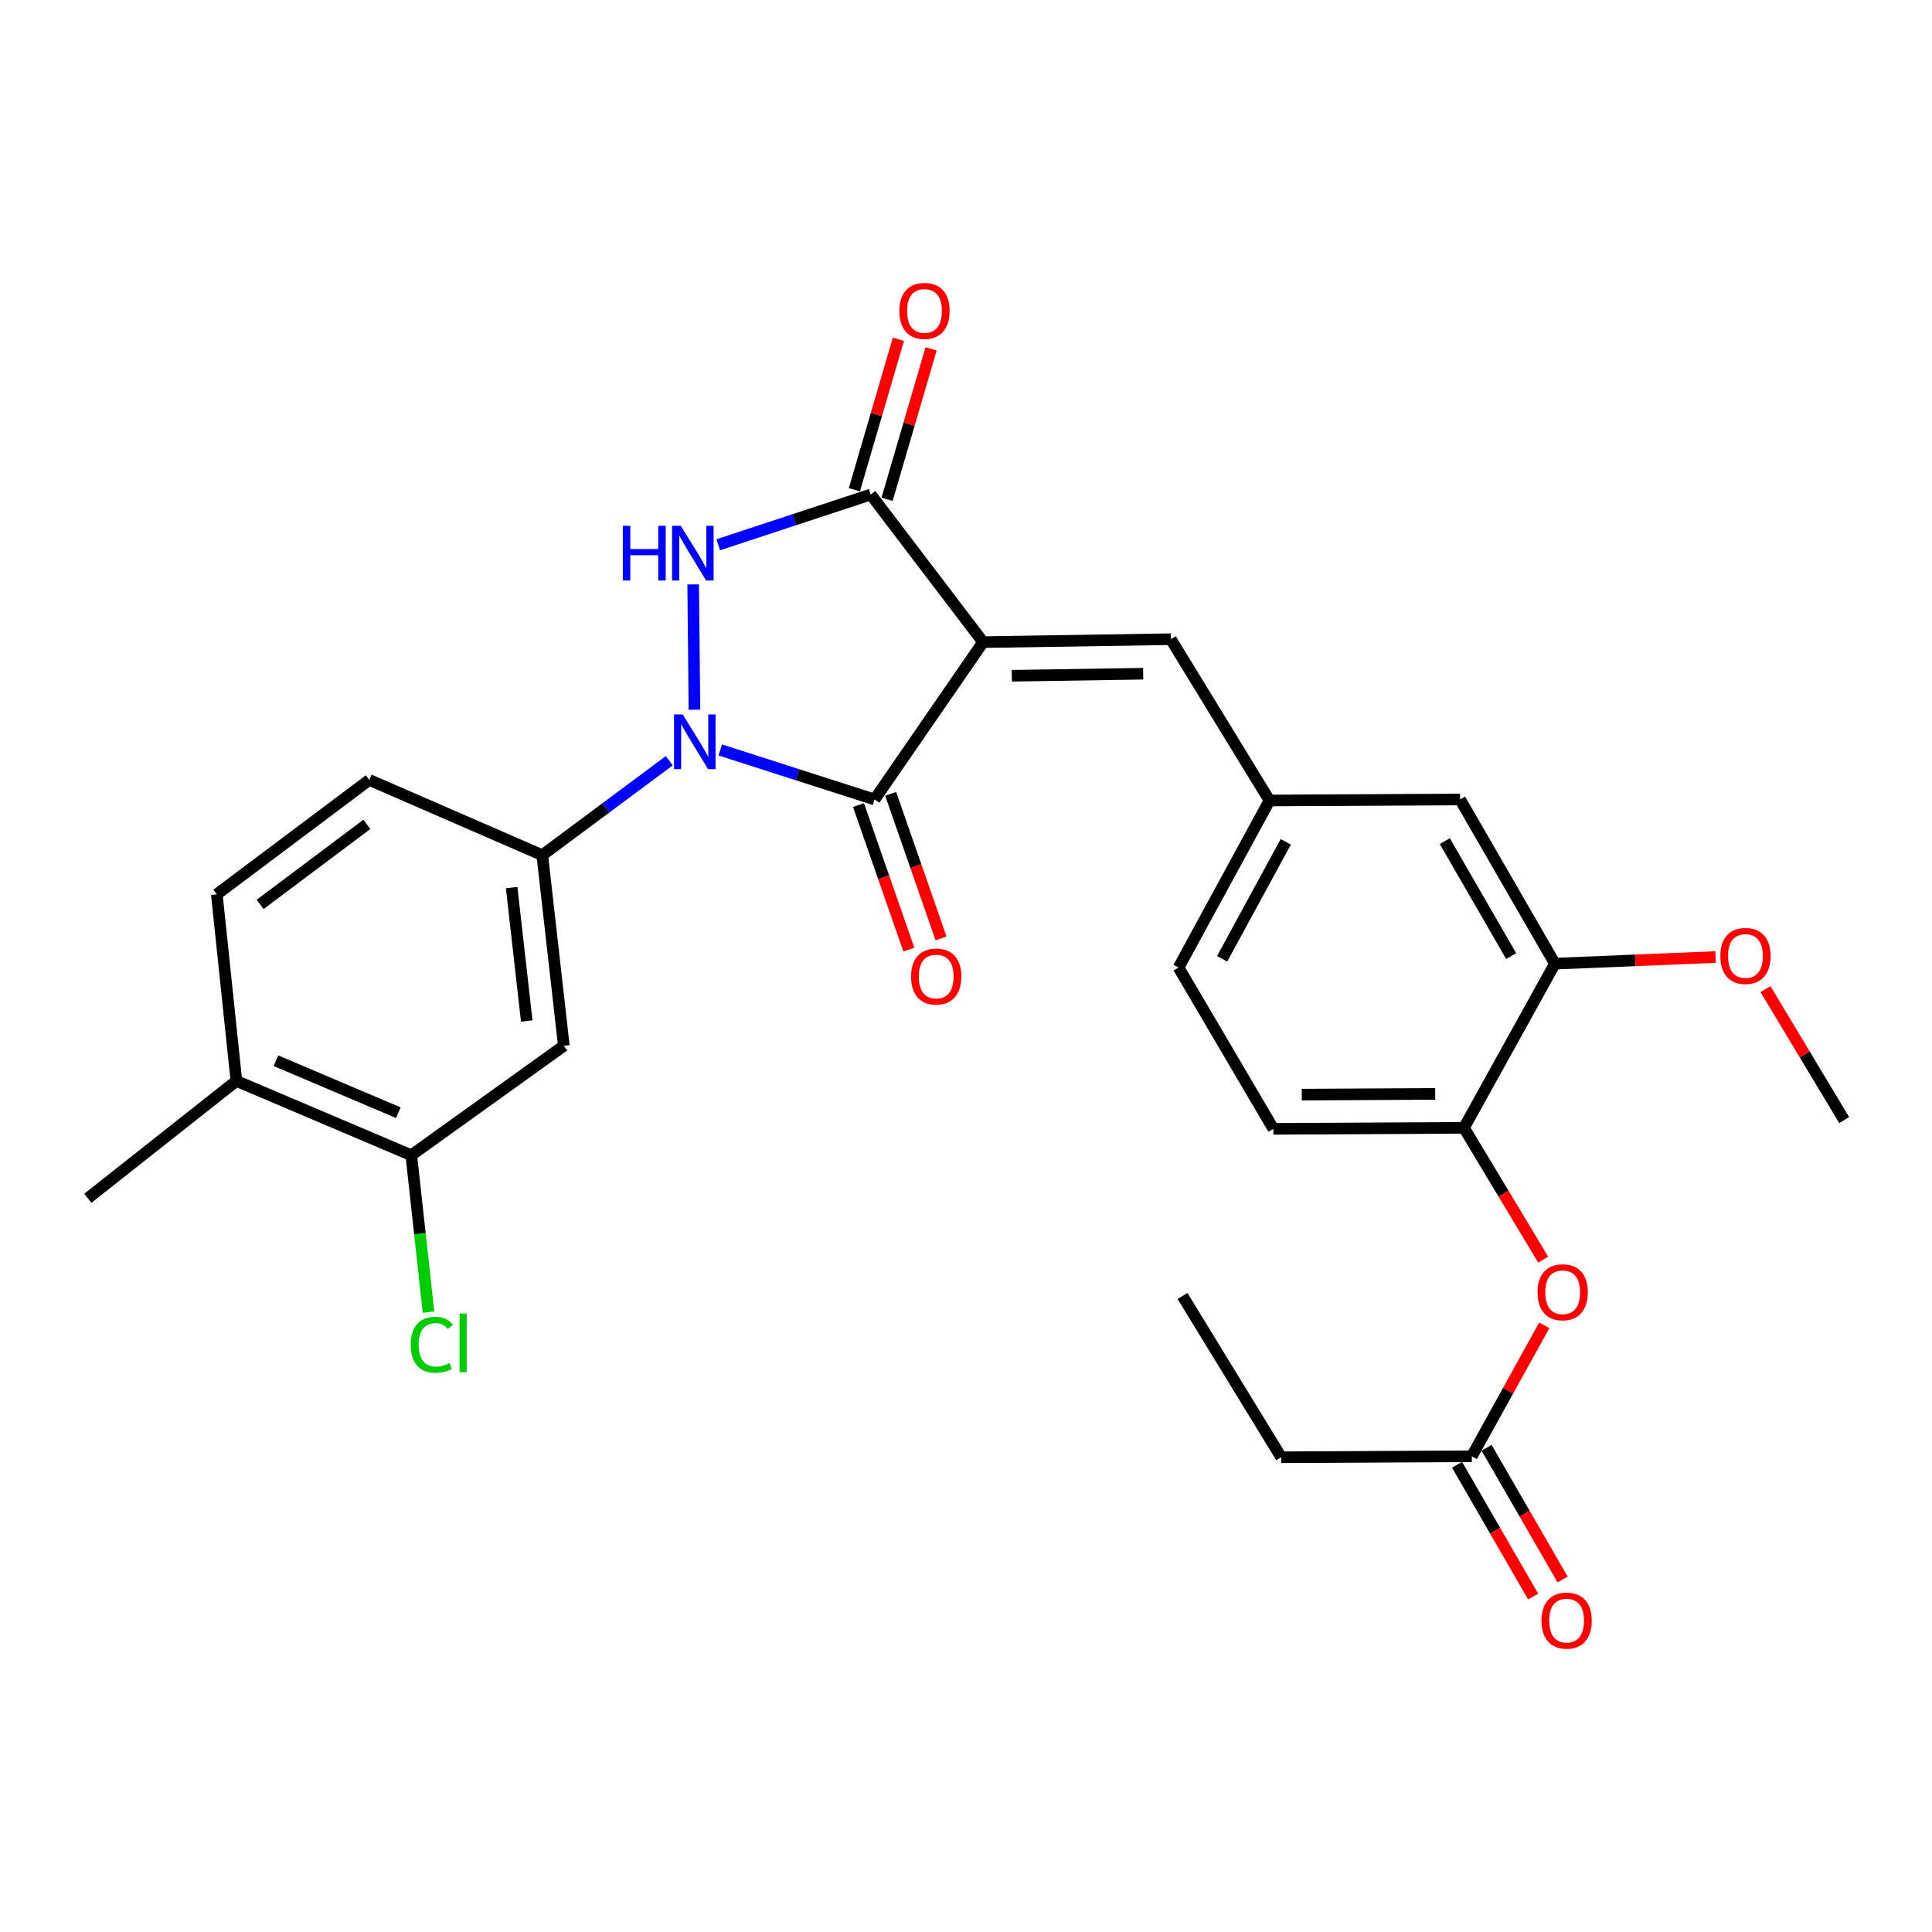 <?xml version='1.0' encoding='iso-8859-1'?>
<svg version='1.1' baseProfile='full'
              xmlns='http://www.w3.org/2000/svg'
                      xmlns:rdkit='http://www.rdkit.org/xml'
                      xmlns:xlink='http://www.w3.org/1999/xlink'
                  xml:space='preserve'
width='1000px' height='1000px' viewBox='0 0 1000 1000'>
<!-- END OF HEADER -->
<rect style='opacity:1.0;fill:#FFFFFF;stroke:none' width='1000' height='1000' x='0' y='0'> </rect>
<path class='bond-1' d='M 508.848,332.36 L 452.685,413.802' style='fill:none;fill-rule:evenodd;stroke:#000000;stroke-width:6px;stroke-linecap:butt;stroke-linejoin:miter;stroke-opacity:1' />
<path class='bond-3' d='M 508.848,332.36 L 450.686,255.964' style='fill:none;fill-rule:evenodd;stroke:#000000;stroke-width:6px;stroke-linecap:butt;stroke-linejoin:miter;stroke-opacity:1' />
<path class='bond-5' d='M 508.848,332.36 L 606.006,330.851' style='fill:none;fill-rule:evenodd;stroke:#000000;stroke-width:6px;stroke-linecap:butt;stroke-linejoin:miter;stroke-opacity:1' />
<path class='bond-5' d='M 523.695,349.768 L 591.706,348.712' style='fill:none;fill-rule:evenodd;stroke:#000000;stroke-width:6px;stroke-linecap:butt;stroke-linejoin:miter;stroke-opacity:1' />
<path class='bond-0' d='M 372.805,388.176 L 412.745,400.989' style='fill:none;fill-rule:evenodd;stroke:#0000FF;stroke-width:6px;stroke-linecap:butt;stroke-linejoin:miter;stroke-opacity:1' />
<path class='bond-0' d='M 412.745,400.989 L 452.685,413.802' style='fill:none;fill-rule:evenodd;stroke:#000000;stroke-width:6px;stroke-linecap:butt;stroke-linejoin:miter;stroke-opacity:1' />
<path class='bond-4' d='M 346.423,393.758 L 313.551,418.193' style='fill:none;fill-rule:evenodd;stroke:#0000FF;stroke-width:6px;stroke-linecap:butt;stroke-linejoin:miter;stroke-opacity:1' />
<path class='bond-4' d='M 313.551,418.193 L 280.678,442.628' style='fill:none;fill-rule:evenodd;stroke:#000000;stroke-width:6px;stroke-linecap:butt;stroke-linejoin:miter;stroke-opacity:1' />
<path class='bond-28' d='M 359.45,367.346 L 358.78,302.494' style='fill:none;fill-rule:evenodd;stroke:#0000FF;stroke-width:6px;stroke-linecap:butt;stroke-linejoin:miter;stroke-opacity:1' />
<path class='bond-11' d='M 444.357,416.702 L 457.388,454.112' style='fill:none;fill-rule:evenodd;stroke:#000000;stroke-width:6px;stroke-linecap:butt;stroke-linejoin:miter;stroke-opacity:1' />
<path class='bond-11' d='M 457.388,454.112 L 470.418,491.522' style='fill:none;fill-rule:evenodd;stroke:#FF0000;stroke-width:6px;stroke-linecap:butt;stroke-linejoin:miter;stroke-opacity:1' />
<path class='bond-11' d='M 461.012,410.901 L 474.043,448.311' style='fill:none;fill-rule:evenodd;stroke:#000000;stroke-width:6px;stroke-linecap:butt;stroke-linejoin:miter;stroke-opacity:1' />
<path class='bond-11' d='M 474.043,448.311 L 487.073,485.721' style='fill:none;fill-rule:evenodd;stroke:#FF0000;stroke-width:6px;stroke-linecap:butt;stroke-linejoin:miter;stroke-opacity:1' />
<path class='bond-2' d='M 371.776,281.97 L 411.231,268.967' style='fill:none;fill-rule:evenodd;stroke:#0000FF;stroke-width:6px;stroke-linecap:butt;stroke-linejoin:miter;stroke-opacity:1' />
<path class='bond-2' d='M 411.231,268.967 L 450.686,255.964' style='fill:none;fill-rule:evenodd;stroke:#000000;stroke-width:6px;stroke-linecap:butt;stroke-linejoin:miter;stroke-opacity:1' />
<path class='bond-13' d='M 459.149,258.44 L 470.541,219.503' style='fill:none;fill-rule:evenodd;stroke:#000000;stroke-width:6px;stroke-linecap:butt;stroke-linejoin:miter;stroke-opacity:1' />
<path class='bond-13' d='M 470.541,219.503 L 481.933,180.567' style='fill:none;fill-rule:evenodd;stroke:#FF0000;stroke-width:6px;stroke-linecap:butt;stroke-linejoin:miter;stroke-opacity:1' />
<path class='bond-13' d='M 442.222,253.487 L 453.614,214.551' style='fill:none;fill-rule:evenodd;stroke:#000000;stroke-width:6px;stroke-linecap:butt;stroke-linejoin:miter;stroke-opacity:1' />
<path class='bond-13' d='M 453.614,214.551 L 465.006,175.614' style='fill:none;fill-rule:evenodd;stroke:#FF0000;stroke-width:6px;stroke-linecap:butt;stroke-linejoin:miter;stroke-opacity:1' />
<path class='bond-6' d='M 280.678,442.628 L 291.839,541.295' style='fill:none;fill-rule:evenodd;stroke:#000000;stroke-width:6px;stroke-linecap:butt;stroke-linejoin:miter;stroke-opacity:1' />
<path class='bond-6' d='M 264.828,459.41 L 272.64,528.477' style='fill:none;fill-rule:evenodd;stroke:#000000;stroke-width:6px;stroke-linecap:butt;stroke-linejoin:miter;stroke-opacity:1' />
<path class='bond-16' d='M 280.678,442.628 L 191.143,403.69' style='fill:none;fill-rule:evenodd;stroke:#000000;stroke-width:6px;stroke-linecap:butt;stroke-linejoin:miter;stroke-opacity:1' />
<path class='bond-14' d='M 606.006,330.851 L 657.084,414.331' style='fill:none;fill-rule:evenodd;stroke:#000000;stroke-width:6px;stroke-linecap:butt;stroke-linejoin:miter;stroke-opacity:1' />
<path class='bond-8' d='M 291.839,541.295 L 212.885,597.948' style='fill:none;fill-rule:evenodd;stroke:#000000;stroke-width:6px;stroke-linecap:butt;stroke-linejoin:miter;stroke-opacity:1' />
<path class='bond-7' d='M 757.75,583.76 L 659.092,584.289' style='fill:none;fill-rule:evenodd;stroke:#000000;stroke-width:6px;stroke-linecap:butt;stroke-linejoin:miter;stroke-opacity:1' />
<path class='bond-7' d='M 742.857,566.203 L 673.796,566.574' style='fill:none;fill-rule:evenodd;stroke:#000000;stroke-width:6px;stroke-linecap:butt;stroke-linejoin:miter;stroke-opacity:1' />
<path class='bond-9' d='M 757.75,583.76 L 778.247,617.874' style='fill:none;fill-rule:evenodd;stroke:#000000;stroke-width:6px;stroke-linecap:butt;stroke-linejoin:miter;stroke-opacity:1' />
<path class='bond-9' d='M 778.247,617.874 L 798.743,651.989' style='fill:none;fill-rule:evenodd;stroke:#FF0000;stroke-width:6px;stroke-linecap:butt;stroke-linejoin:miter;stroke-opacity:1' />
<path class='bond-29' d='M 757.75,583.76 L 804.81,498.791' style='fill:none;fill-rule:evenodd;stroke:#000000;stroke-width:6px;stroke-linecap:butt;stroke-linejoin:miter;stroke-opacity:1' />
<path class='bond-21' d='M 212.885,597.948 L 217.334,638.556' style='fill:none;fill-rule:evenodd;stroke:#000000;stroke-width:6px;stroke-linecap:butt;stroke-linejoin:miter;stroke-opacity:1' />
<path class='bond-21' d='M 217.334,638.556 L 221.784,679.165' style='fill:none;fill-rule:evenodd;stroke:#00CC00;stroke-width:6px;stroke-linecap:butt;stroke-linejoin:miter;stroke-opacity:1' />
<path class='bond-30' d='M 212.885,597.948 L 122.35,559.49' style='fill:none;fill-rule:evenodd;stroke:#000000;stroke-width:6px;stroke-linecap:butt;stroke-linejoin:miter;stroke-opacity:1' />
<path class='bond-30' d='M 206.2,575.946 L 142.826,549.026' style='fill:none;fill-rule:evenodd;stroke:#000000;stroke-width:6px;stroke-linecap:butt;stroke-linejoin:miter;stroke-opacity:1' />
<path class='bond-12' d='M 799.324,685.976 L 780.565,719.867' style='fill:none;fill-rule:evenodd;stroke:#FF0000;stroke-width:6px;stroke-linecap:butt;stroke-linejoin:miter;stroke-opacity:1' />
<path class='bond-12' d='M 780.565,719.867 L 761.806,753.758' style='fill:none;fill-rule:evenodd;stroke:#000000;stroke-width:6px;stroke-linecap:butt;stroke-linejoin:miter;stroke-opacity:1' />
<path class='bond-10' d='M 804.81,498.791 L 755.741,413.802' style='fill:none;fill-rule:evenodd;stroke:#000000;stroke-width:6px;stroke-linecap:butt;stroke-linejoin:miter;stroke-opacity:1' />
<path class='bond-10' d='M 782.176,494.861 L 747.828,435.369' style='fill:none;fill-rule:evenodd;stroke:#000000;stroke-width:6px;stroke-linecap:butt;stroke-linejoin:miter;stroke-opacity:1' />
<path class='bond-23' d='M 804.81,498.791 L 846.395,497.077' style='fill:none;fill-rule:evenodd;stroke:#000000;stroke-width:6px;stroke-linecap:butt;stroke-linejoin:miter;stroke-opacity:1' />
<path class='bond-23' d='M 846.395,497.077 L 887.98,495.362' style='fill:none;fill-rule:evenodd;stroke:#FF0000;stroke-width:6px;stroke-linecap:butt;stroke-linejoin:miter;stroke-opacity:1' />
<path class='bond-18' d='M 754.169,758.167 L 773.862,792.275' style='fill:none;fill-rule:evenodd;stroke:#000000;stroke-width:6px;stroke-linecap:butt;stroke-linejoin:miter;stroke-opacity:1' />
<path class='bond-18' d='M 773.862,792.275 L 793.554,826.383' style='fill:none;fill-rule:evenodd;stroke:#FF0000;stroke-width:6px;stroke-linecap:butt;stroke-linejoin:miter;stroke-opacity:1' />
<path class='bond-18' d='M 769.443,749.349 L 789.136,783.457' style='fill:none;fill-rule:evenodd;stroke:#000000;stroke-width:6px;stroke-linecap:butt;stroke-linejoin:miter;stroke-opacity:1' />
<path class='bond-18' d='M 789.136,783.457 L 808.828,817.564' style='fill:none;fill-rule:evenodd;stroke:#FF0000;stroke-width:6px;stroke-linecap:butt;stroke-linejoin:miter;stroke-opacity:1' />
<path class='bond-24' d='M 761.806,753.758 L 663.149,754.277' style='fill:none;fill-rule:evenodd;stroke:#000000;stroke-width:6px;stroke-linecap:butt;stroke-linejoin:miter;stroke-opacity:1' />
<path class='bond-15' d='M 657.084,414.331 L 755.741,413.802' style='fill:none;fill-rule:evenodd;stroke:#000000;stroke-width:6px;stroke-linecap:butt;stroke-linejoin:miter;stroke-opacity:1' />
<path class='bond-22' d='M 657.084,414.331 L 610.023,500.809' style='fill:none;fill-rule:evenodd;stroke:#000000;stroke-width:6px;stroke-linecap:butt;stroke-linejoin:miter;stroke-opacity:1' />
<path class='bond-22' d='M 665.516,435.733 L 632.574,496.268' style='fill:none;fill-rule:evenodd;stroke:#000000;stroke-width:6px;stroke-linecap:butt;stroke-linejoin:miter;stroke-opacity:1' />
<path class='bond-20' d='M 191.143,403.69 L 112.219,462.9' style='fill:none;fill-rule:evenodd;stroke:#000000;stroke-width:6px;stroke-linecap:butt;stroke-linejoin:miter;stroke-opacity:1' />
<path class='bond-20' d='M 189.888,426.679 L 134.642,468.127' style='fill:none;fill-rule:evenodd;stroke:#000000;stroke-width:6px;stroke-linecap:butt;stroke-linejoin:miter;stroke-opacity:1' />
<path class='bond-17' d='M 122.35,559.49 L 112.219,462.9' style='fill:none;fill-rule:evenodd;stroke:#000000;stroke-width:6px;stroke-linecap:butt;stroke-linejoin:miter;stroke-opacity:1' />
<path class='bond-25' d='M 122.35,559.49 L 45.455,620.229' style='fill:none;fill-rule:evenodd;stroke:#000000;stroke-width:6px;stroke-linecap:butt;stroke-linejoin:miter;stroke-opacity:1' />
<path class='bond-19' d='M 659.092,584.289 L 610.023,500.809' style='fill:none;fill-rule:evenodd;stroke:#000000;stroke-width:6px;stroke-linecap:butt;stroke-linejoin:miter;stroke-opacity:1' />
<path class='bond-26' d='M 913.808,511.965 L 934.177,545.859' style='fill:none;fill-rule:evenodd;stroke:#FF0000;stroke-width:6px;stroke-linecap:butt;stroke-linejoin:miter;stroke-opacity:1' />
<path class='bond-26' d='M 934.177,545.859 L 954.545,579.753' style='fill:none;fill-rule:evenodd;stroke:#000000;stroke-width:6px;stroke-linecap:butt;stroke-linejoin:miter;stroke-opacity:1' />
<path class='bond-27' d='M 663.149,754.277 L 612.071,670.797' style='fill:none;fill-rule:evenodd;stroke:#000000;stroke-width:6px;stroke-linecap:butt;stroke-linejoin:miter;stroke-opacity:1' />
<path  class='atom-1' d='M 353.362 369.787
L 362.642 384.787
Q 363.562 386.267, 365.042 388.947
Q 366.522 391.627, 366.602 391.787
L 366.602 369.787
L 370.362 369.787
L 370.362 398.107
L 366.482 398.107
L 356.522 381.707
Q 355.362 379.787, 354.122 377.587
Q 352.922 375.387, 352.562 374.707
L 352.562 398.107
L 348.882 398.107
L 348.882 369.787
L 353.362 369.787
' fill='#0000FF'/>
<path  class='atom-3' d='M 322.393 272.148
L 326.233 272.148
L 326.233 284.188
L 340.713 284.188
L 340.713 272.148
L 344.553 272.148
L 344.553 300.468
L 340.713 300.468
L 340.713 287.388
L 326.233 287.388
L 326.233 300.468
L 322.393 300.468
L 322.393 272.148
' fill='#0000FF'/>
<path  class='atom-3' d='M 352.353 272.148
L 361.633 287.148
Q 362.553 288.628, 364.033 291.308
Q 365.513 293.988, 365.593 294.148
L 365.593 272.148
L 369.353 272.148
L 369.353 300.468
L 365.473 300.468
L 355.513 284.068
Q 354.353 282.148, 353.113 279.948
Q 351.913 277.748, 351.553 277.068
L 351.553 300.468
L 347.873 300.468
L 347.873 272.148
L 352.353 272.148
' fill='#0000FF'/>
<path  class='atom-10' d='M 795.837 668.868
Q 795.837 662.068, 799.197 658.268
Q 802.557 654.468, 808.837 654.468
Q 815.117 654.468, 818.477 658.268
Q 821.837 662.068, 821.837 668.868
Q 821.837 675.748, 818.437 679.668
Q 815.037 683.548, 808.837 683.548
Q 802.597 683.548, 799.197 679.668
Q 795.837 675.788, 795.837 668.868
M 808.837 680.348
Q 813.157 680.348, 815.477 677.468
Q 817.837 674.548, 817.837 668.868
Q 817.837 663.308, 815.477 660.508
Q 813.157 657.668, 808.837 657.668
Q 804.517 657.668, 802.157 660.468
Q 799.837 663.268, 799.837 668.868
Q 799.837 674.588, 802.157 677.468
Q 804.517 680.348, 808.837 680.348
' fill='#FF0000'/>
<path  class='atom-12' d='M 471.578 505.445
Q 471.578 498.645, 474.938 494.845
Q 478.298 491.045, 484.578 491.045
Q 490.858 491.045, 494.218 494.845
Q 497.578 498.645, 497.578 505.445
Q 497.578 512.325, 494.178 516.245
Q 490.778 520.125, 484.578 520.125
Q 478.338 520.125, 474.938 516.245
Q 471.578 512.365, 471.578 505.445
M 484.578 516.925
Q 488.898 516.925, 491.218 514.045
Q 493.578 511.125, 493.578 505.445
Q 493.578 499.885, 491.218 497.085
Q 488.898 494.245, 484.578 494.245
Q 480.258 494.245, 477.898 497.045
Q 475.578 499.845, 475.578 505.445
Q 475.578 511.165, 477.898 514.045
Q 480.258 516.925, 484.578 516.925
' fill='#FF0000'/>
<path  class='atom-14' d='M 465.513 160.933
Q 465.513 154.133, 468.873 150.333
Q 472.233 146.533, 478.513 146.533
Q 484.793 146.533, 488.153 150.333
Q 491.513 154.133, 491.513 160.933
Q 491.513 167.813, 488.113 171.733
Q 484.713 175.613, 478.513 175.613
Q 472.273 175.613, 468.873 171.733
Q 465.513 167.853, 465.513 160.933
M 478.513 172.413
Q 482.833 172.413, 485.153 169.533
Q 487.513 166.613, 487.513 160.933
Q 487.513 155.373, 485.153 152.573
Q 482.833 149.733, 478.513 149.733
Q 474.193 149.733, 471.833 152.533
Q 469.513 155.333, 469.513 160.933
Q 469.513 166.653, 471.833 169.533
Q 474.193 172.413, 478.513 172.413
' fill='#FF0000'/>
<path  class='atom-19' d='M 797.875 838.827
Q 797.875 832.027, 801.235 828.227
Q 804.595 824.427, 810.875 824.427
Q 817.155 824.427, 820.515 828.227
Q 823.875 832.027, 823.875 838.827
Q 823.875 845.707, 820.475 849.627
Q 817.075 853.507, 810.875 853.507
Q 804.635 853.507, 801.235 849.627
Q 797.875 845.747, 797.875 838.827
M 810.875 850.307
Q 815.195 850.307, 817.515 847.427
Q 819.875 844.507, 819.875 838.827
Q 819.875 833.267, 817.515 830.467
Q 815.195 827.627, 810.875 827.627
Q 806.555 827.627, 804.195 830.427
Q 801.875 833.227, 801.875 838.827
Q 801.875 844.547, 804.195 847.427
Q 806.555 850.307, 810.875 850.307
' fill='#FF0000'/>
<path  class='atom-22' d='M 212.606 696.047
Q 212.606 689.007, 215.886 685.327
Q 219.206 681.607, 225.486 681.607
Q 231.326 681.607, 234.446 685.727
L 231.806 687.887
Q 229.526 684.887, 225.486 684.887
Q 221.206 684.887, 218.926 687.767
Q 216.686 690.607, 216.686 696.047
Q 216.686 701.647, 219.006 704.527
Q 221.366 707.407, 225.926 707.407
Q 229.046 707.407, 232.686 705.527
L 233.806 708.527
Q 232.326 709.487, 230.086 710.047
Q 227.846 710.607, 225.366 710.607
Q 219.206 710.607, 215.886 706.847
Q 212.606 703.087, 212.606 696.047
' fill='#00CC00'/>
<path  class='atom-22' d='M 237.886 679.887
L 241.566 679.887
L 241.566 710.247
L 237.886 710.247
L 237.886 679.887
' fill='#00CC00'/>
<path  class='atom-24' d='M 890.448 494.805
Q 890.448 488.005, 893.808 484.205
Q 897.168 480.405, 903.448 480.405
Q 909.728 480.405, 913.088 484.205
Q 916.448 488.005, 916.448 494.805
Q 916.448 501.685, 913.048 505.605
Q 909.648 509.485, 903.448 509.485
Q 897.208 509.485, 893.808 505.605
Q 890.448 501.725, 890.448 494.805
M 903.448 506.285
Q 907.768 506.285, 910.088 503.405
Q 912.448 500.485, 912.448 494.805
Q 912.448 489.245, 910.088 486.445
Q 907.768 483.605, 903.448 483.605
Q 899.128 483.605, 896.768 486.405
Q 894.448 489.205, 894.448 494.805
Q 894.448 500.525, 896.768 503.405
Q 899.128 506.285, 903.448 506.285
' fill='#FF0000'/>
</svg>
